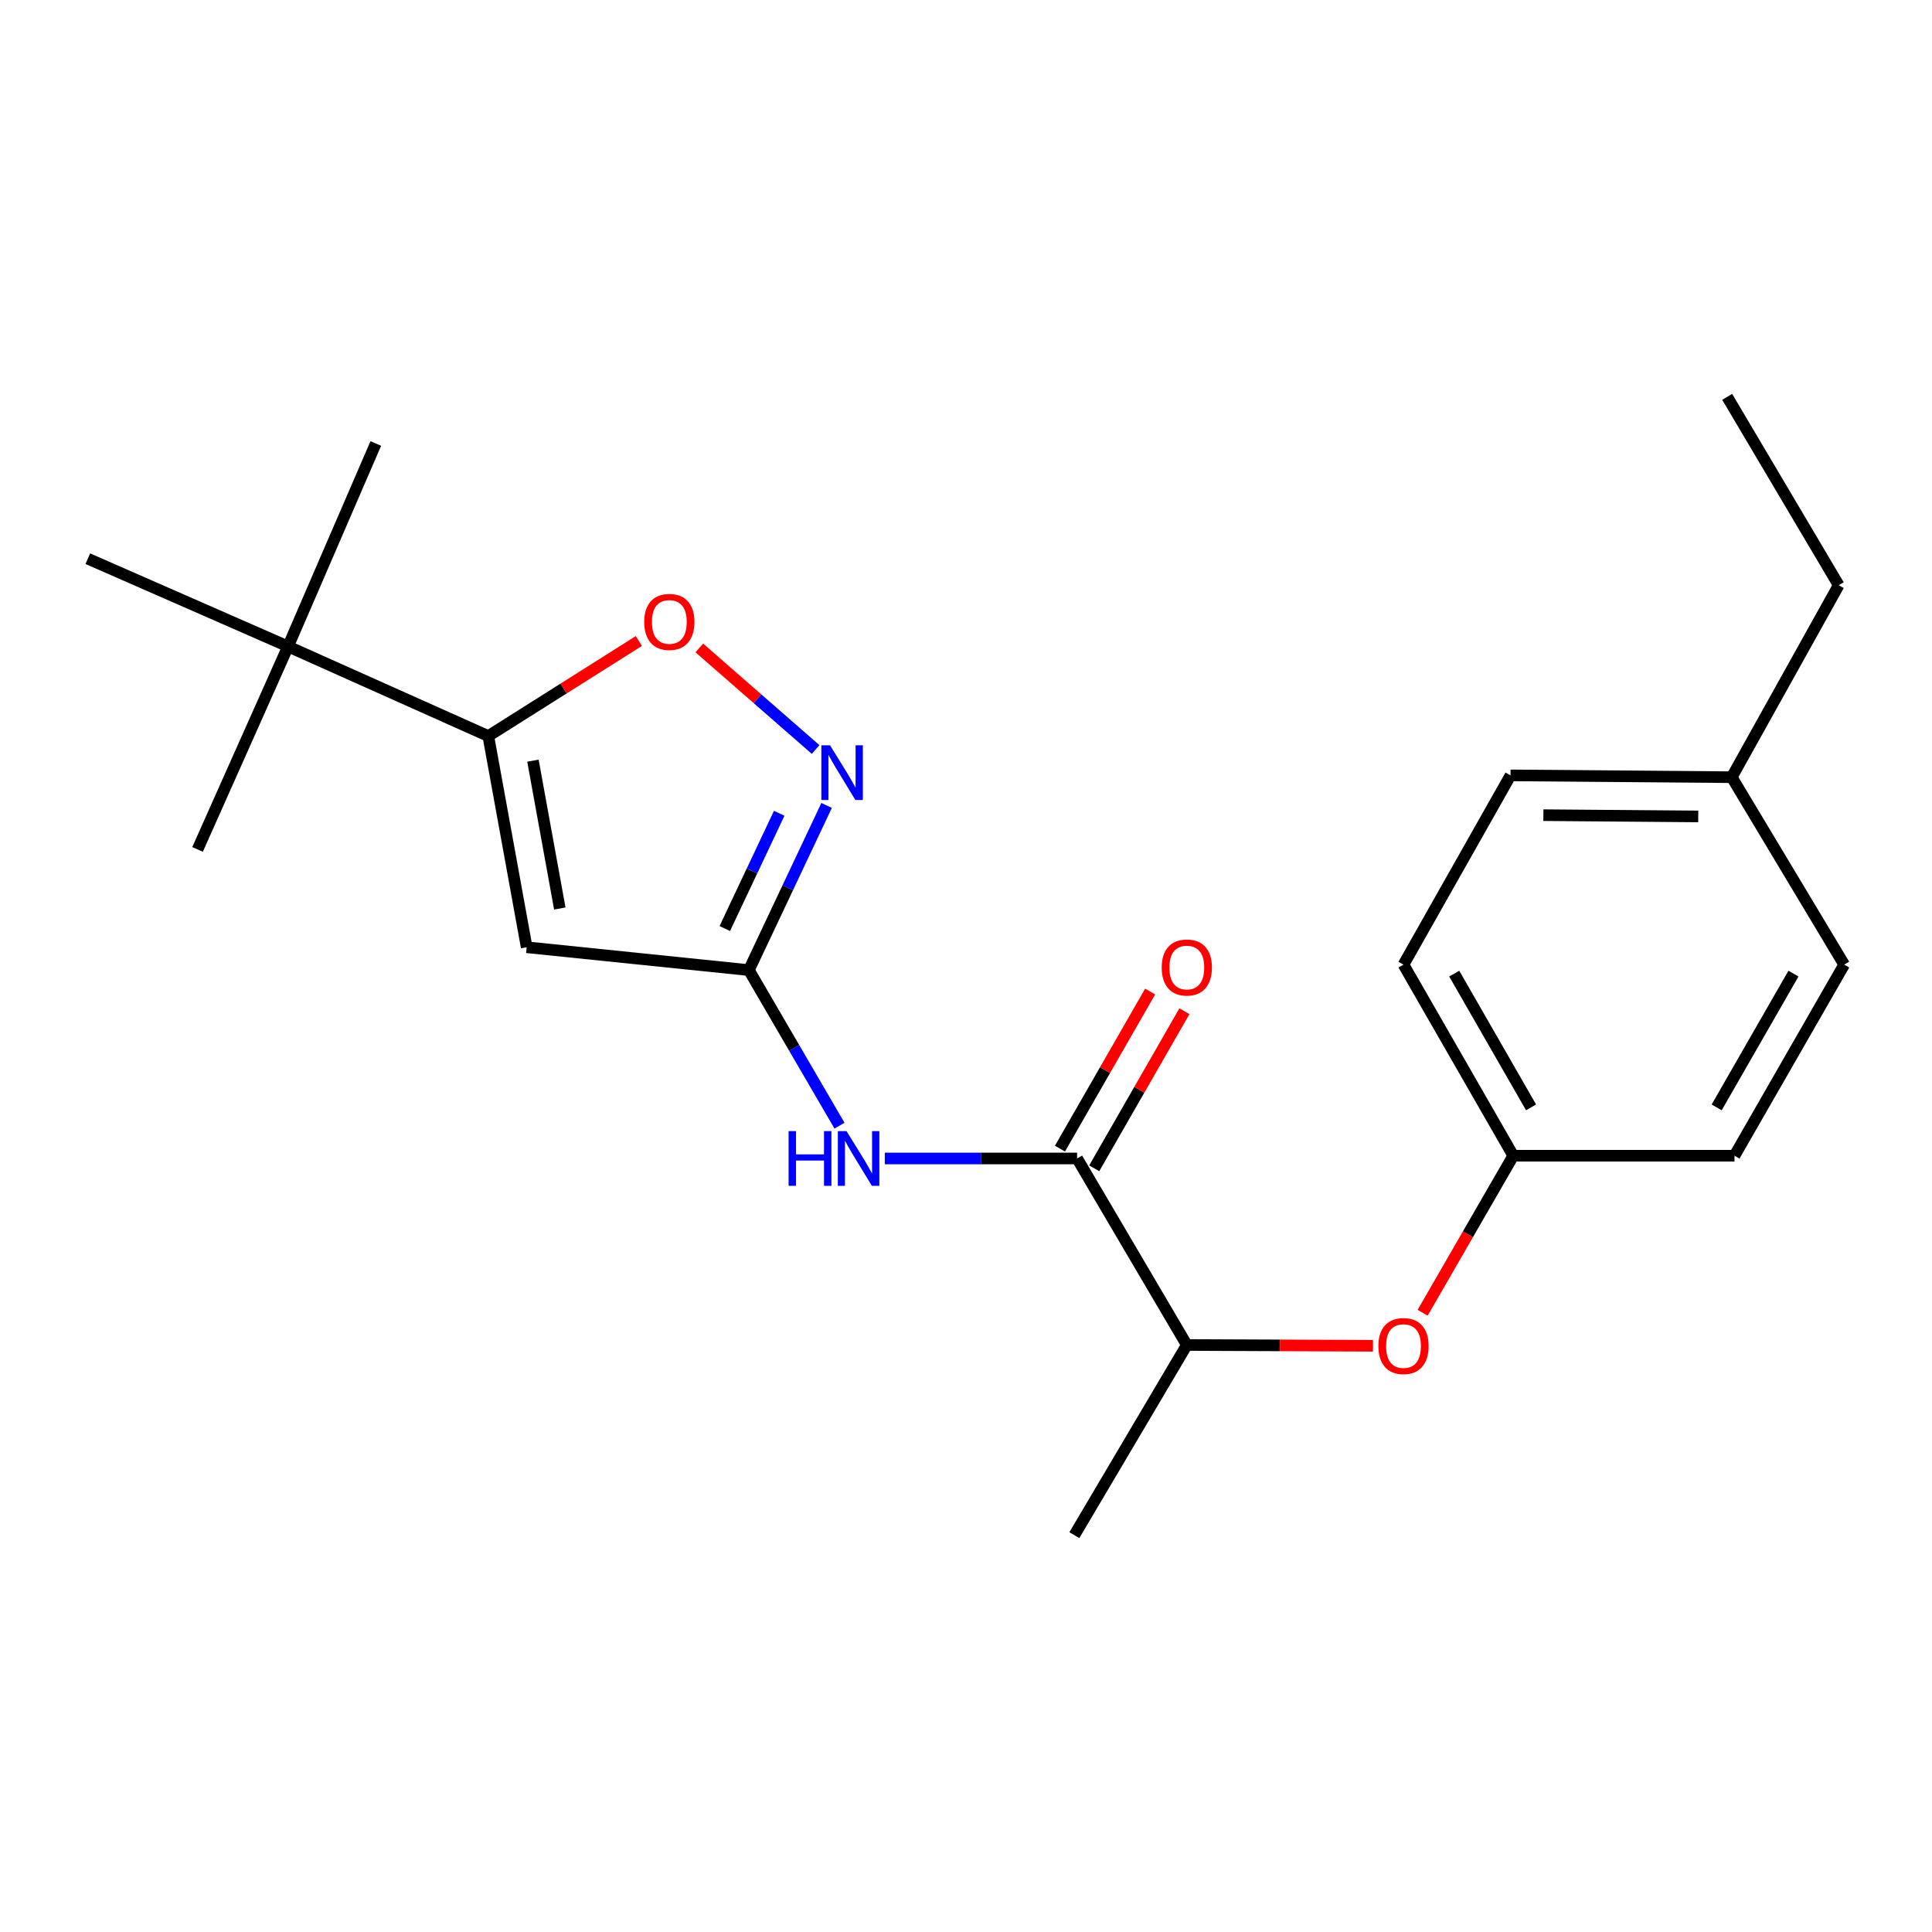 <?xml version='1.0' encoding='iso-8859-1'?>
<svg version='1.1' baseProfile='full'
              xmlns='http://www.w3.org/2000/svg'
                      xmlns:rdkit='http://www.rdkit.org/xml'
                      xmlns:xlink='http://www.w3.org/1999/xlink'
                  xml:space='preserve'
width='1000px' height='1000px' viewBox='0 0 1000 1000'>
<!-- END OF HEADER -->
<rect style='opacity:1.0;fill:#FFFFFF;stroke:none' width='1000' height='1000' x='0' y='0'> </rect>
<path class='bond-0' d='M 272.608,490.295 L 387.617,502.125' style='fill:none;fill-rule:evenodd;stroke:#000000;stroke-width:6px;stroke-linecap:butt;stroke-linejoin:miter;stroke-opacity:1' />
<path class='bond-1' d='M 272.608,490.295 L 252.743,380.98' style='fill:none;fill-rule:evenodd;stroke:#000000;stroke-width:6px;stroke-linecap:butt;stroke-linejoin:miter;stroke-opacity:1' />
<path class='bond-1' d='M 289.755,470.24 L 275.849,393.72' style='fill:none;fill-rule:evenodd;stroke:#000000;stroke-width:6px;stroke-linecap:butt;stroke-linejoin:miter;stroke-opacity:1' />
<path class='bond-2' d='M 387.617,502.125 L 407.734,459.512' style='fill:none;fill-rule:evenodd;stroke:#000000;stroke-width:6px;stroke-linecap:butt;stroke-linejoin:miter;stroke-opacity:1' />
<path class='bond-2' d='M 407.734,459.512 L 427.851,416.899' style='fill:none;fill-rule:evenodd;stroke:#0000FF;stroke-width:6px;stroke-linecap:butt;stroke-linejoin:miter;stroke-opacity:1' />
<path class='bond-2' d='M 375.153,480.608 L 389.236,450.779' style='fill:none;fill-rule:evenodd;stroke:#000000;stroke-width:6px;stroke-linecap:butt;stroke-linejoin:miter;stroke-opacity:1' />
<path class='bond-2' d='M 389.236,450.779 L 403.318,420.95' style='fill:none;fill-rule:evenodd;stroke:#0000FF;stroke-width:6px;stroke-linecap:butt;stroke-linejoin:miter;stroke-opacity:1' />
<path class='bond-3' d='M 387.617,502.125 L 411.065,542.383' style='fill:none;fill-rule:evenodd;stroke:#000000;stroke-width:6px;stroke-linecap:butt;stroke-linejoin:miter;stroke-opacity:1' />
<path class='bond-3' d='M 411.065,542.383 L 434.514,582.64' style='fill:none;fill-rule:evenodd;stroke:#0000FF;stroke-width:6px;stroke-linecap:butt;stroke-linejoin:miter;stroke-opacity:1' />
<path class='bond-4' d='M 252.743,380.98 L 291.708,356.381' style='fill:none;fill-rule:evenodd;stroke:#000000;stroke-width:6px;stroke-linecap:butt;stroke-linejoin:miter;stroke-opacity:1' />
<path class='bond-4' d='M 291.708,356.381 L 330.673,331.783' style='fill:none;fill-rule:evenodd;stroke:#FF0000;stroke-width:6px;stroke-linecap:butt;stroke-linejoin:miter;stroke-opacity:1' />
<path class='bond-6' d='M 252.743,380.98 L 149.087,334.613' style='fill:none;fill-rule:evenodd;stroke:#000000;stroke-width:6px;stroke-linecap:butt;stroke-linejoin:miter;stroke-opacity:1' />
<path class='bond-22' d='M 422.162,387.943 L 392.059,361.658' style='fill:none;fill-rule:evenodd;stroke:#0000FF;stroke-width:6px;stroke-linecap:butt;stroke-linejoin:miter;stroke-opacity:1' />
<path class='bond-22' d='M 392.059,361.658 L 361.956,335.373' style='fill:none;fill-rule:evenodd;stroke:#FF0000;stroke-width:6px;stroke-linecap:butt;stroke-linejoin:miter;stroke-opacity:1' />
<path class='bond-5' d='M 457.972,599.621 L 507.738,599.621' style='fill:none;fill-rule:evenodd;stroke:#0000FF;stroke-width:6px;stroke-linecap:butt;stroke-linejoin:miter;stroke-opacity:1' />
<path class='bond-5' d='M 507.738,599.621 L 557.504,599.621' style='fill:none;fill-rule:evenodd;stroke:#000000;stroke-width:6px;stroke-linecap:butt;stroke-linejoin:miter;stroke-opacity:1' />
<path class='bond-7' d='M 557.504,599.621 L 614.293,696.162' style='fill:none;fill-rule:evenodd;stroke:#000000;stroke-width:6px;stroke-linecap:butt;stroke-linejoin:miter;stroke-opacity:1' />
<path class='bond-9' d='M 566.374,604.714 L 589.713,564.061' style='fill:none;fill-rule:evenodd;stroke:#000000;stroke-width:6px;stroke-linecap:butt;stroke-linejoin:miter;stroke-opacity:1' />
<path class='bond-9' d='M 589.713,564.061 L 613.052,523.408' style='fill:none;fill-rule:evenodd;stroke:#FF0000;stroke-width:6px;stroke-linecap:butt;stroke-linejoin:miter;stroke-opacity:1' />
<path class='bond-9' d='M 548.634,594.529 L 571.973,553.876' style='fill:none;fill-rule:evenodd;stroke:#000000;stroke-width:6px;stroke-linecap:butt;stroke-linejoin:miter;stroke-opacity:1' />
<path class='bond-9' d='M 571.973,553.876 L 595.312,513.224' style='fill:none;fill-rule:evenodd;stroke:#FF0000;stroke-width:6px;stroke-linecap:butt;stroke-linejoin:miter;stroke-opacity:1' />
<path class='bond-16' d='M 149.087,334.613 L 194.511,229.548' style='fill:none;fill-rule:evenodd;stroke:#000000;stroke-width:6px;stroke-linecap:butt;stroke-linejoin:miter;stroke-opacity:1' />
<path class='bond-17' d='M 149.087,334.613 L 102.254,439.655' style='fill:none;fill-rule:evenodd;stroke:#000000;stroke-width:6px;stroke-linecap:butt;stroke-linejoin:miter;stroke-opacity:1' />
<path class='bond-18' d='M 149.087,334.613 L 45.455,289.177' style='fill:none;fill-rule:evenodd;stroke:#000000;stroke-width:6px;stroke-linecap:butt;stroke-linejoin:miter;stroke-opacity:1' />
<path class='bond-8' d='M 614.293,696.162 L 662.469,696.367' style='fill:none;fill-rule:evenodd;stroke:#000000;stroke-width:6px;stroke-linecap:butt;stroke-linejoin:miter;stroke-opacity:1' />
<path class='bond-8' d='M 662.469,696.367 L 710.645,696.572' style='fill:none;fill-rule:evenodd;stroke:#FF0000;stroke-width:6px;stroke-linecap:butt;stroke-linejoin:miter;stroke-opacity:1' />
<path class='bond-19' d='M 614.293,696.162 L 556.084,794.59' style='fill:none;fill-rule:evenodd;stroke:#000000;stroke-width:6px;stroke-linecap:butt;stroke-linejoin:miter;stroke-opacity:1' />
<path class='bond-10' d='M 736.353,679.478 L 759.806,638.839' style='fill:none;fill-rule:evenodd;stroke:#FF0000;stroke-width:6px;stroke-linecap:butt;stroke-linejoin:miter;stroke-opacity:1' />
<path class='bond-10' d='M 759.806,638.839 L 783.26,598.201' style='fill:none;fill-rule:evenodd;stroke:#000000;stroke-width:6px;stroke-linecap:butt;stroke-linejoin:miter;stroke-opacity:1' />
<path class='bond-12' d='M 783.26,598.201 L 897.768,598.201' style='fill:none;fill-rule:evenodd;stroke:#000000;stroke-width:6px;stroke-linecap:butt;stroke-linejoin:miter;stroke-opacity:1' />
<path class='bond-13' d='M 783.26,598.201 L 726.449,499.295' style='fill:none;fill-rule:evenodd;stroke:#000000;stroke-width:6px;stroke-linecap:butt;stroke-linejoin:miter;stroke-opacity:1' />
<path class='bond-13' d='M 792.476,573.176 L 752.709,503.942' style='fill:none;fill-rule:evenodd;stroke:#000000;stroke-width:6px;stroke-linecap:butt;stroke-linejoin:miter;stroke-opacity:1' />
<path class='bond-11' d='M 896.348,402.277 L 781.839,401.334' style='fill:none;fill-rule:evenodd;stroke:#000000;stroke-width:6px;stroke-linecap:butt;stroke-linejoin:miter;stroke-opacity:1' />
<path class='bond-11' d='M 879.003,422.591 L 798.847,421.93' style='fill:none;fill-rule:evenodd;stroke:#000000;stroke-width:6px;stroke-linecap:butt;stroke-linejoin:miter;stroke-opacity:1' />
<path class='bond-20' d='M 896.348,402.277 L 951.716,302.906' style='fill:none;fill-rule:evenodd;stroke:#000000;stroke-width:6px;stroke-linecap:butt;stroke-linejoin:miter;stroke-opacity:1' />
<path class='bond-23' d='M 896.348,402.277 L 954.545,499.295' style='fill:none;fill-rule:evenodd;stroke:#000000;stroke-width:6px;stroke-linecap:butt;stroke-linejoin:miter;stroke-opacity:1' />
<path class='bond-14' d='M 897.768,598.201 L 954.545,499.295' style='fill:none;fill-rule:evenodd;stroke:#000000;stroke-width:6px;stroke-linecap:butt;stroke-linejoin:miter;stroke-opacity:1' />
<path class='bond-14' d='M 888.544,573.181 L 928.288,503.947' style='fill:none;fill-rule:evenodd;stroke:#000000;stroke-width:6px;stroke-linecap:butt;stroke-linejoin:miter;stroke-opacity:1' />
<path class='bond-15' d='M 726.449,499.295 L 781.839,401.334' style='fill:none;fill-rule:evenodd;stroke:#000000;stroke-width:6px;stroke-linecap:butt;stroke-linejoin:miter;stroke-opacity:1' />
<path class='bond-21' d='M 951.716,302.906 L 893.984,205.41' style='fill:none;fill-rule:evenodd;stroke:#000000;stroke-width:6px;stroke-linecap:butt;stroke-linejoin:miter;stroke-opacity:1' />
<path  class='atom-3' d='M 429.61 385.753
L 438.89 400.753
Q 439.81 402.233, 441.29 404.913
Q 442.77 407.593, 442.85 407.753
L 442.85 385.753
L 446.61 385.753
L 446.61 414.073
L 442.73 414.073
L 432.77 397.673
Q 431.61 395.753, 430.37 393.553
Q 429.17 391.353, 428.81 390.673
L 428.81 414.073
L 425.13 414.073
L 425.13 385.753
L 429.61 385.753
' fill='#0000FF'/>
<path  class='atom-4' d='M 408.185 585.461
L 412.025 585.461
L 412.025 597.501
L 426.505 597.501
L 426.505 585.461
L 430.345 585.461
L 430.345 613.781
L 426.505 613.781
L 426.505 600.701
L 412.025 600.701
L 412.025 613.781
L 408.185 613.781
L 408.185 585.461
' fill='#0000FF'/>
<path  class='atom-4' d='M 438.145 585.461
L 447.425 600.461
Q 448.345 601.941, 449.825 604.621
Q 451.305 607.301, 451.385 607.461
L 451.385 585.461
L 455.145 585.461
L 455.145 613.781
L 451.265 613.781
L 441.305 597.381
Q 440.145 595.461, 438.905 593.261
Q 437.705 591.061, 437.345 590.381
L 437.345 613.781
L 433.665 613.781
L 433.665 585.461
L 438.145 585.461
' fill='#0000FF'/>
<path  class='atom-5' d='M 333.443 321.908
Q 333.443 315.108, 336.803 311.308
Q 340.163 307.508, 346.443 307.508
Q 352.723 307.508, 356.083 311.308
Q 359.443 315.108, 359.443 321.908
Q 359.443 328.788, 356.043 332.708
Q 352.643 336.588, 346.443 336.588
Q 340.203 336.588, 336.803 332.708
Q 333.443 328.828, 333.443 321.908
M 346.443 333.388
Q 350.763 333.388, 353.083 330.508
Q 355.443 327.588, 355.443 321.908
Q 355.443 316.348, 353.083 313.548
Q 350.763 310.708, 346.443 310.708
Q 342.123 310.708, 339.763 313.508
Q 337.443 316.308, 337.443 321.908
Q 337.443 327.628, 339.763 330.508
Q 342.123 333.388, 346.443 333.388
' fill='#FF0000'/>
<path  class='atom-9' d='M 713.449 696.72
Q 713.449 689.92, 716.809 686.12
Q 720.169 682.32, 726.449 682.32
Q 732.729 682.32, 736.089 686.12
Q 739.449 689.92, 739.449 696.72
Q 739.449 703.6, 736.049 707.52
Q 732.649 711.4, 726.449 711.4
Q 720.209 711.4, 716.809 707.52
Q 713.449 703.64, 713.449 696.72
M 726.449 708.2
Q 730.769 708.2, 733.089 705.32
Q 735.449 702.4, 735.449 696.72
Q 735.449 691.16, 733.089 688.36
Q 730.769 685.52, 726.449 685.52
Q 722.129 685.52, 719.769 688.32
Q 717.449 691.12, 717.449 696.72
Q 717.449 702.44, 719.769 705.32
Q 722.129 708.2, 726.449 708.2
' fill='#FF0000'/>
<path  class='atom-10' d='M 601.293 500.785
Q 601.293 493.985, 604.653 490.185
Q 608.013 486.385, 614.293 486.385
Q 620.573 486.385, 623.933 490.185
Q 627.293 493.985, 627.293 500.785
Q 627.293 507.665, 623.893 511.585
Q 620.493 515.465, 614.293 515.465
Q 608.053 515.465, 604.653 511.585
Q 601.293 507.705, 601.293 500.785
M 614.293 512.265
Q 618.613 512.265, 620.933 509.385
Q 623.293 506.465, 623.293 500.785
Q 623.293 495.225, 620.933 492.425
Q 618.613 489.585, 614.293 489.585
Q 609.973 489.585, 607.613 492.385
Q 605.293 495.185, 605.293 500.785
Q 605.293 506.505, 607.613 509.385
Q 609.973 512.265, 614.293 512.265
' fill='#FF0000'/>
</svg>
